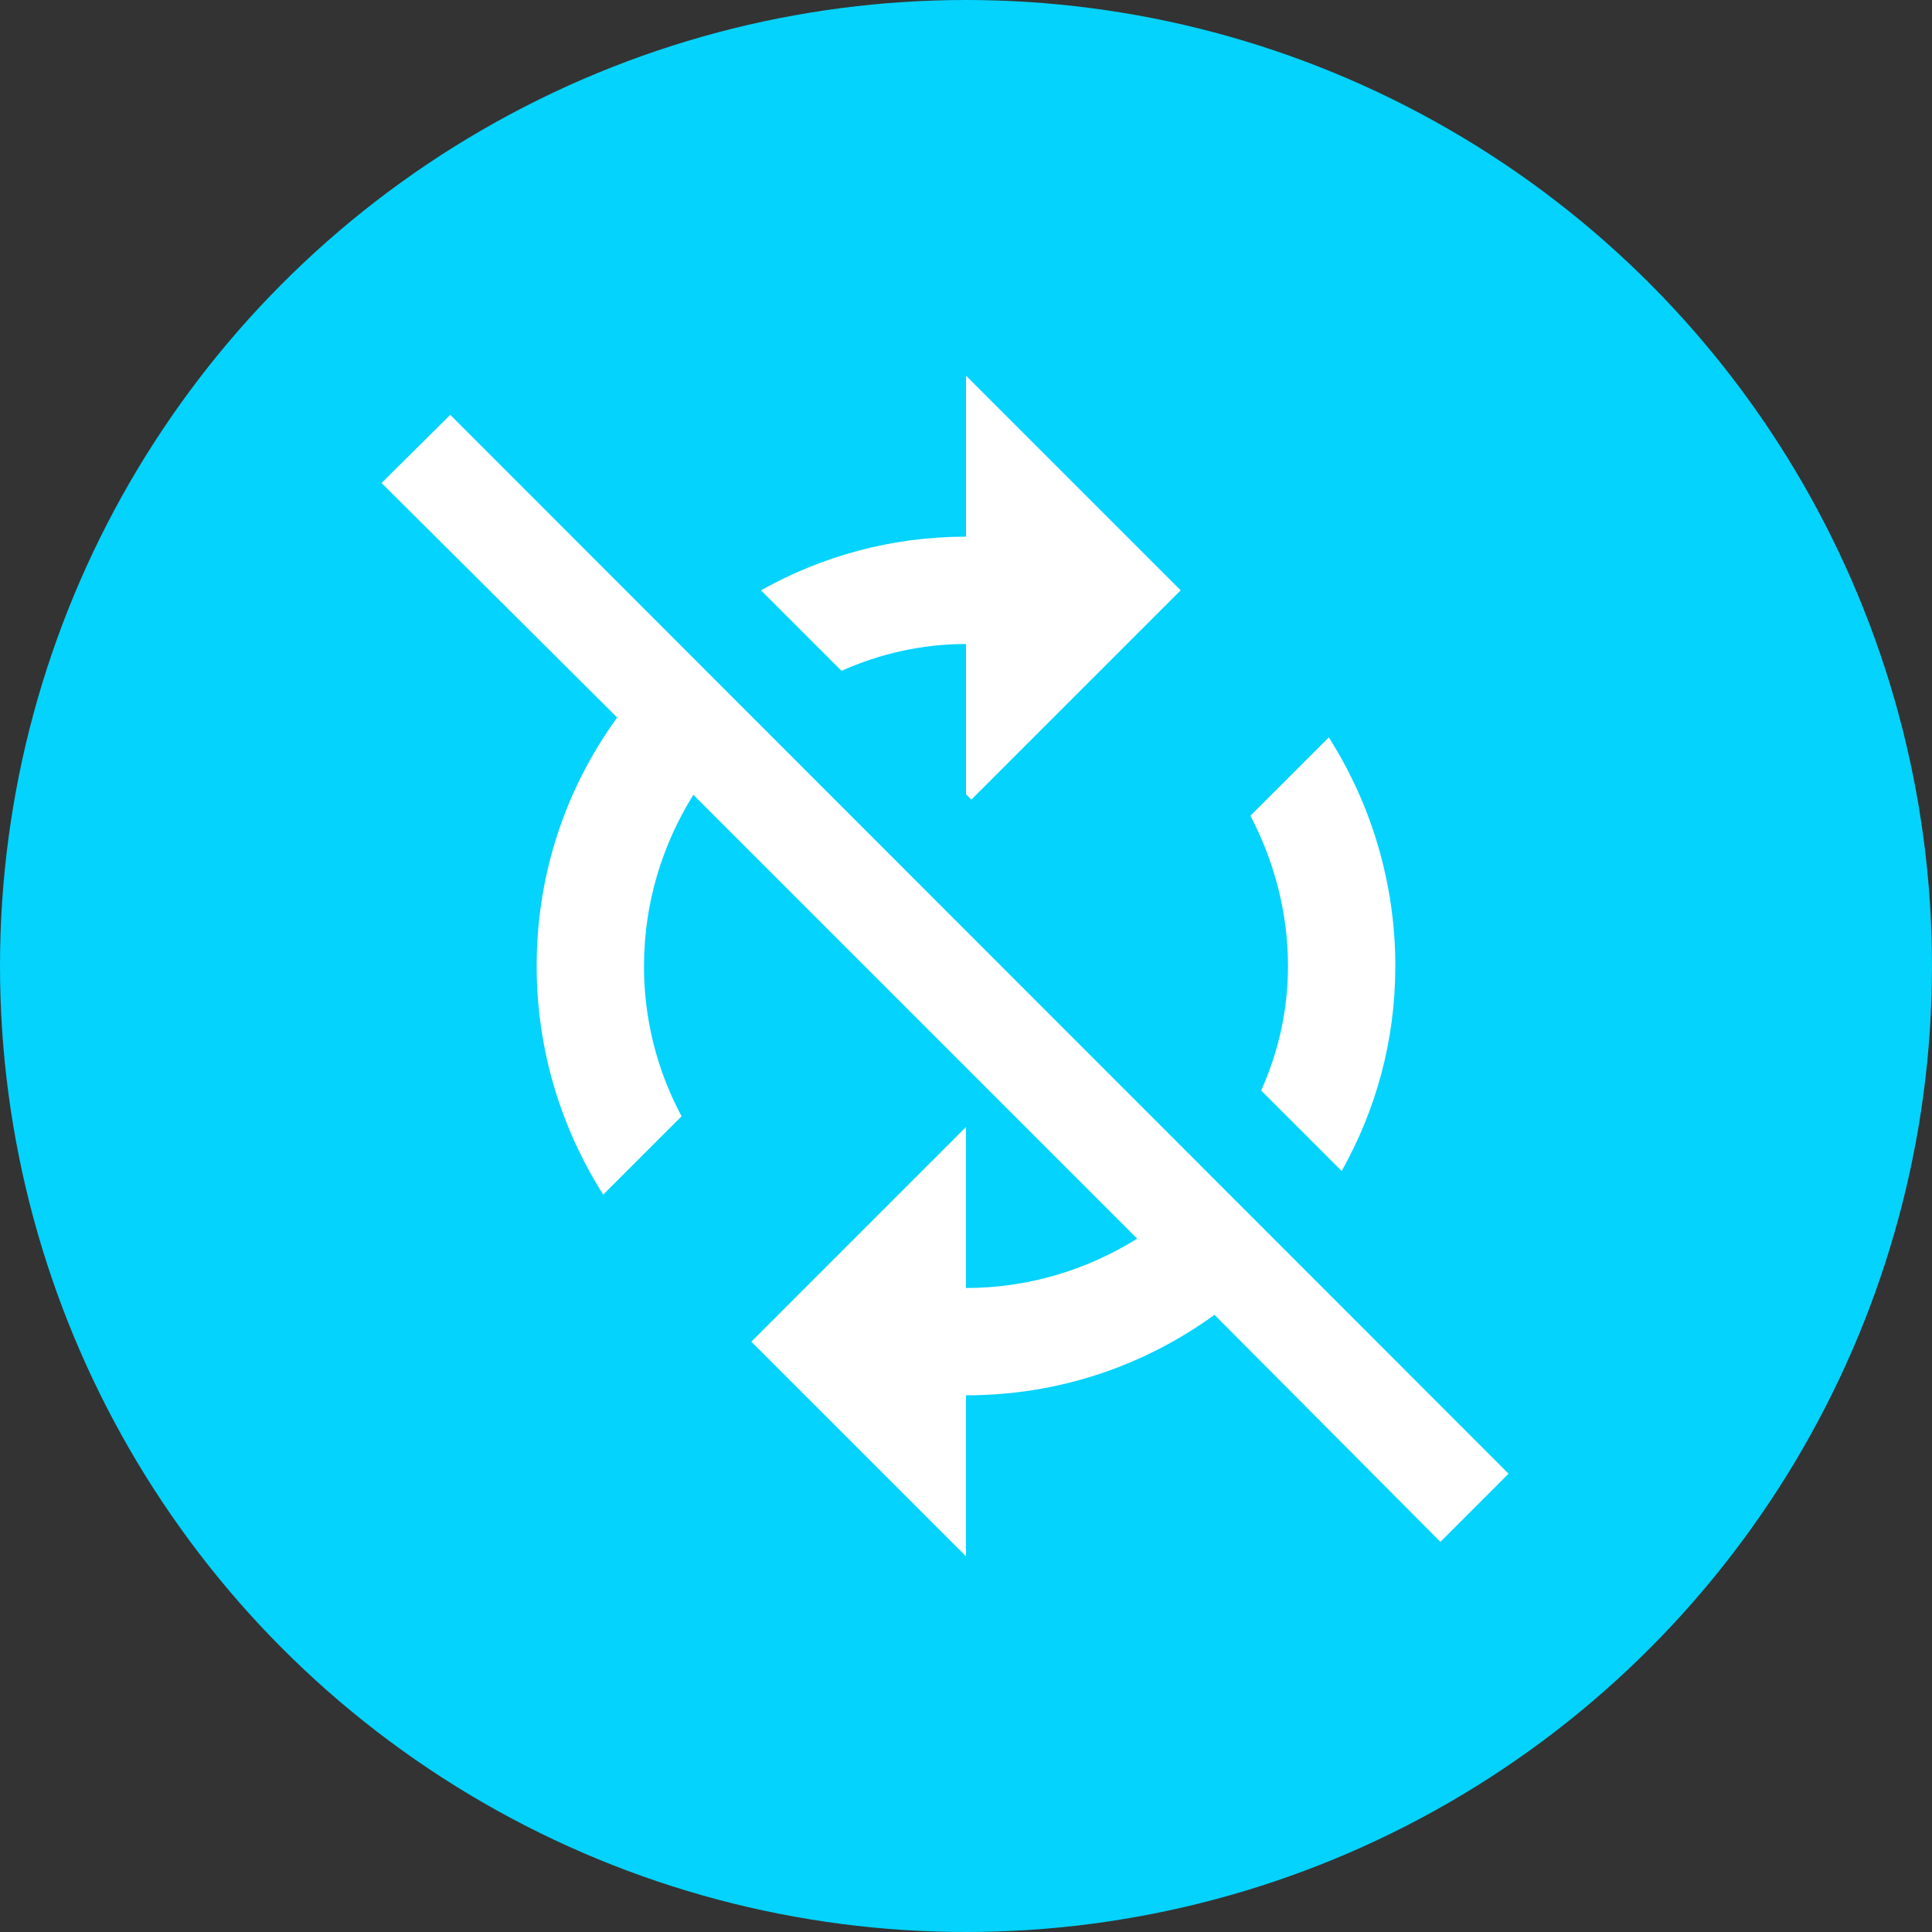 <svg width="96" height="96" viewBox="0 0 96 96" fill="none" xmlns="http://www.w3.org/2000/svg">
<rect x="0" y="0" width="96" height="96" fill="#333333" stroke="none"/>
<circle cx="48" cy="48" r="48" fill="#04D3FD"/>
<path d="M64 48C64 45.333 63.307 42.773 62.133 40.533L66.027 36.64C68.187 40.035 69.334 43.976 69.333 48C69.333 51.707 68.373 55.147 66.667 58.187L62.667 54.187C63.52 52.267 64 50.213 64 48ZM22.373 20.613L18.96 24L30.667 35.653C28.133 39.147 26.667 43.387 26.667 48C26.667 52.187 27.893 56.08 29.973 59.36L33.867 55.467C32.636 53.171 31.994 50.605 32 48C32 44.88 32.907 41.973 34.453 39.493L56.507 61.547C54.027 63.093 51.12 64 48 64V56L37.333 66.667L48 77.333V69.333C52.613 69.333 56.853 67.867 60.347 65.333L71.573 76.613L74.96 73.227L22.373 20.613ZM48 32V39.467L48.267 39.733L58.667 29.333L48 18.667V26.667C44.32 26.667 40.853 27.627 37.813 29.333L41.813 33.333C43.733 32.48 45.813 32 48 32Z" fill="white"/>
</svg>
